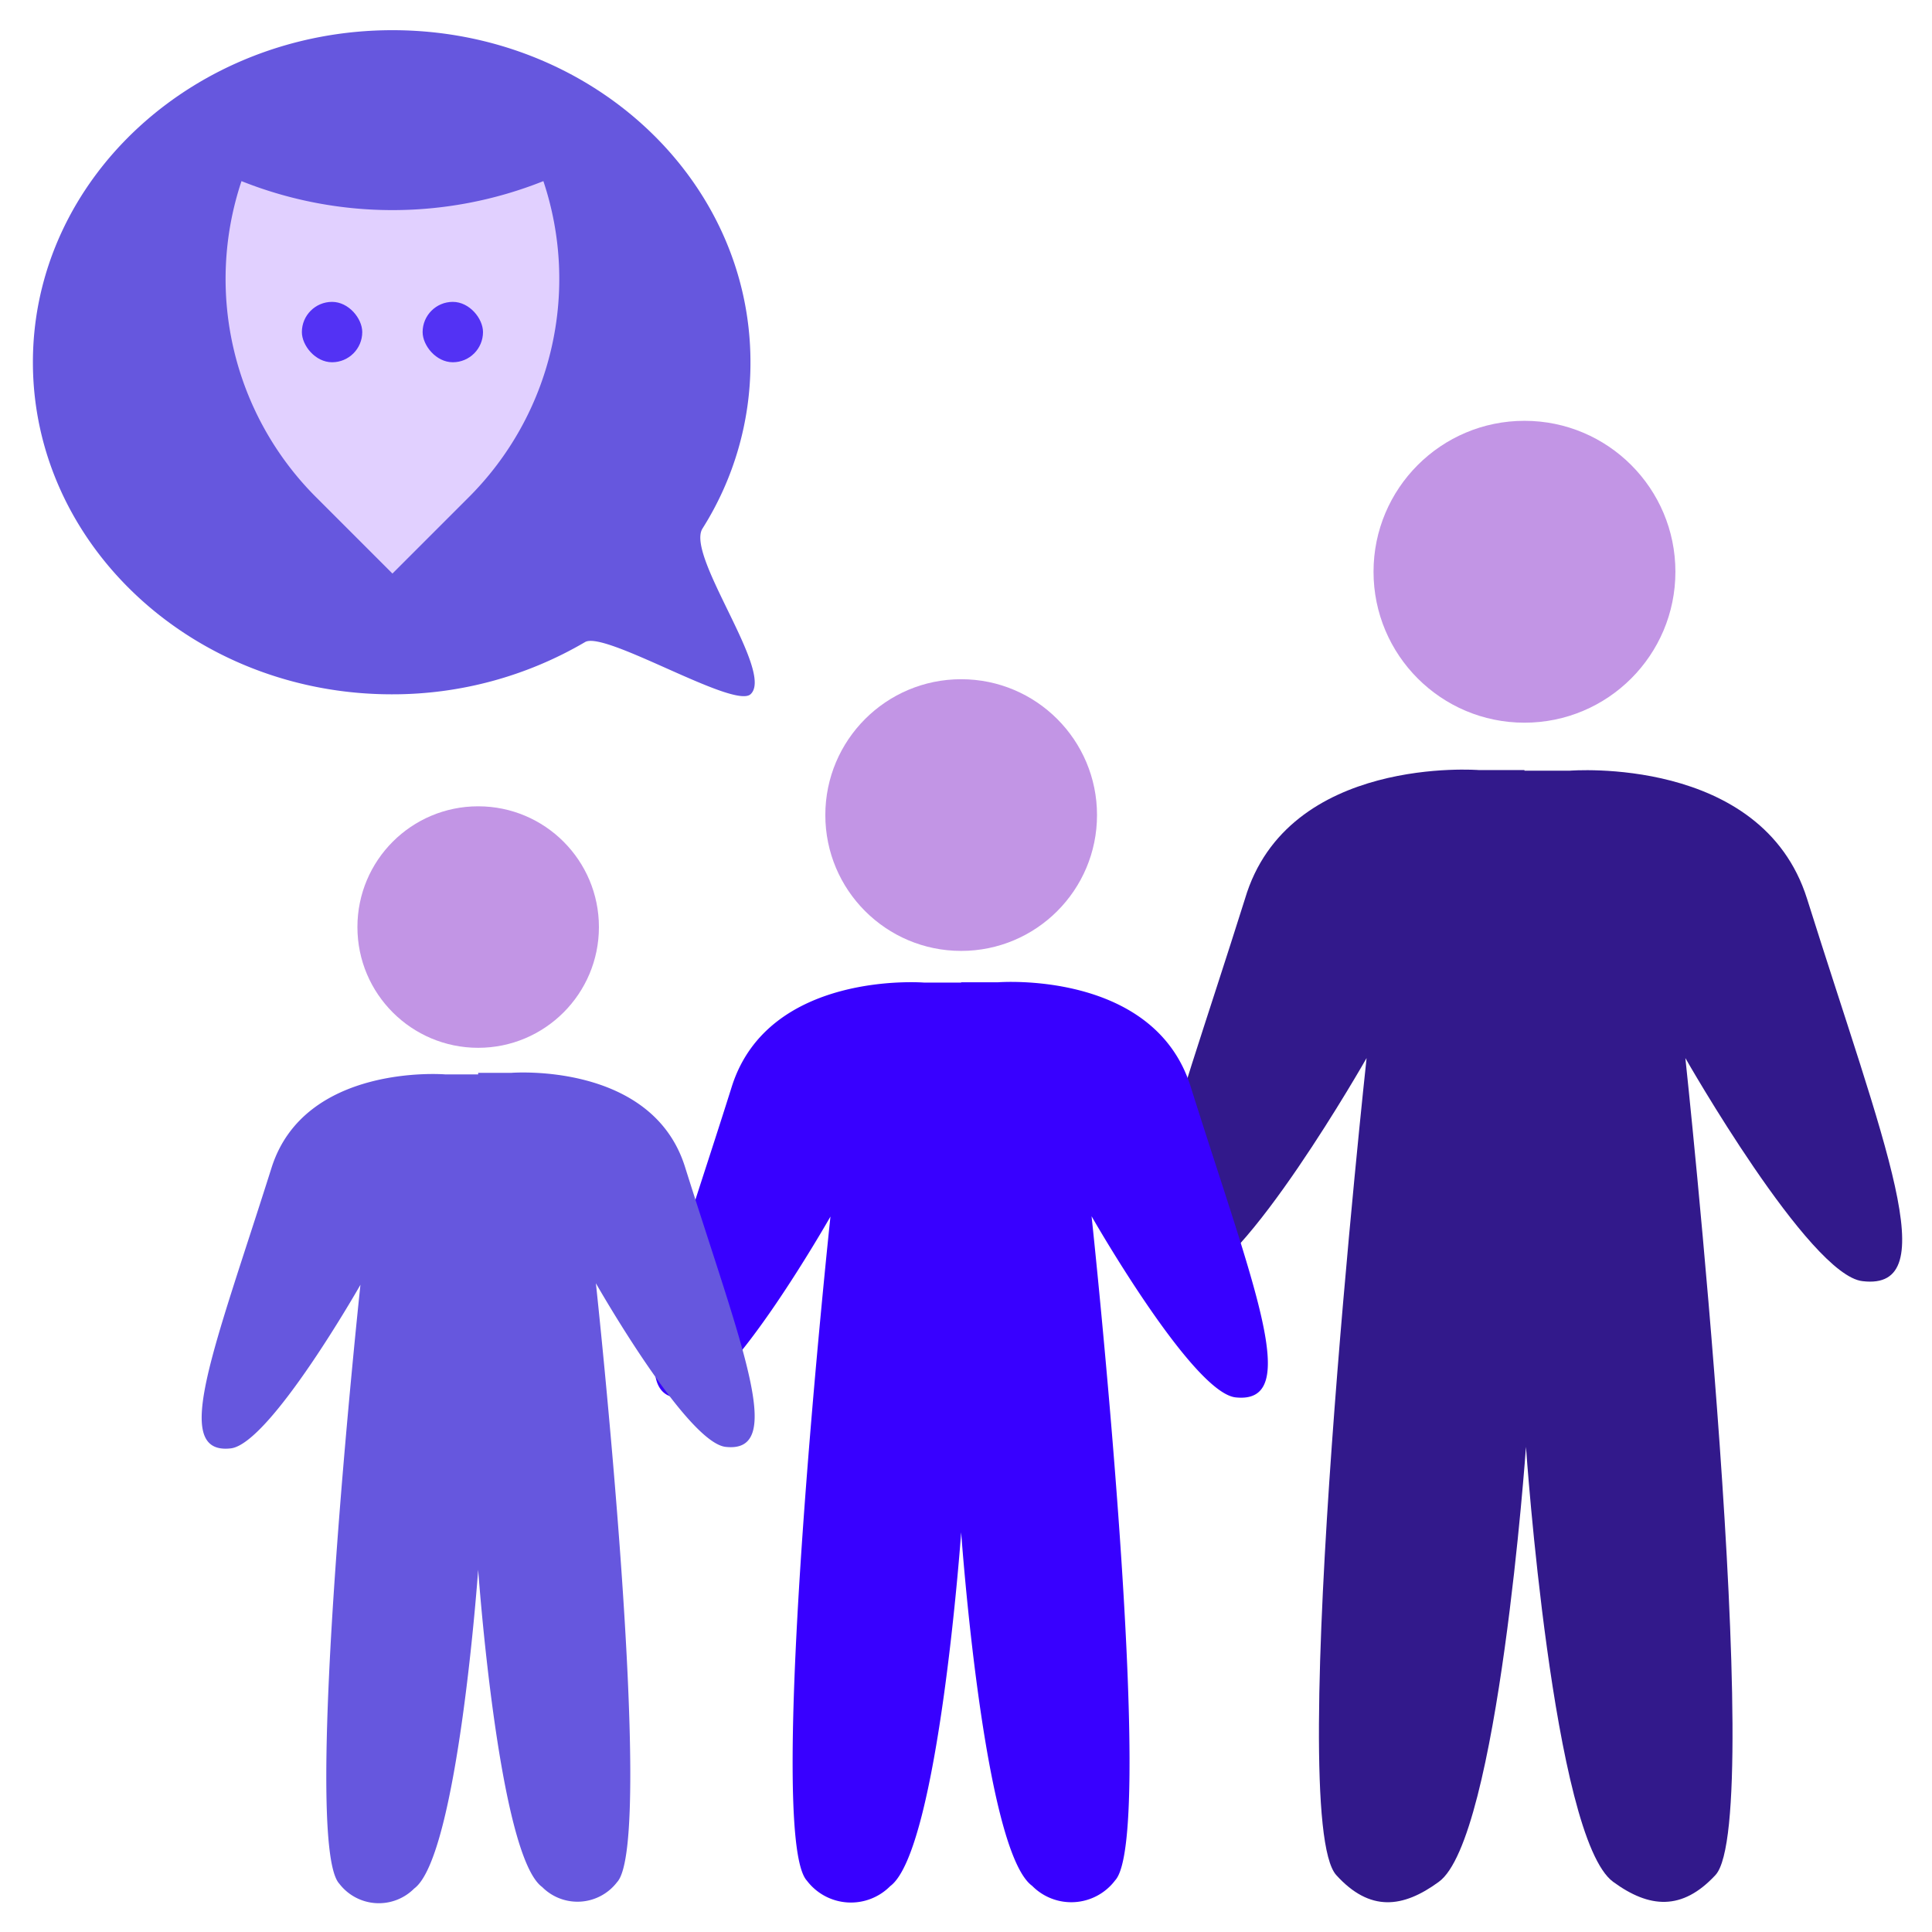 <svg xmlns="http://www.w3.org/2000/svg" version="1.1" xmlns:xlink="http://www.w3.org/1999/xlink" width="512" height="512" x="0" y="0" viewBox="0 0 64 64" style="enable-background:new 0 0 512 512" xml:space="preserve" class=""><g><path fill="#6657de" d="M1.09 12c0 6.06 5.32 11 11.89 11a12.6 12.6 0 0 0 6.4-1.73c.65-.39 4.92 2.22 5.48 1.73.81-.72-2.15-4.59-1.59-5.49A10.26 10.26 0 0 0 24.86 12c0-6.09-5.32-11-11.86-11S1.09 5.91 1.09 12z" opacity="1" data-original="#304266" class=""></path><path fill="#e1d0ff" d="M8 6a13.5 13.5 0 0 0 10 0 10.22 10.22 0 0 1-2.47 10.47L13 19l-2.53-2.53A10.22 10.22 0 0 1 8 6z" opacity="1" data-original="#ff6686" class=""></path><rect width="2" height="2" x="10" y="10" fill="#5332f4" rx="1" opacity="1" data-original="#334566" class=""></rect><rect width="2" height="2" x="14" y="10" fill="#5332f4" rx="1" opacity="1" data-original="#334566" class=""></rect><circle cx="50.5" cy="18.94" r="5" fill="#c295e5" opacity="1" data-original="#ffad66" class=""></circle><path fill="#32198b" d="M50.5 25.53H52s6.36-.52 7.86 4.24c2.57 8.17 4.58 13 1.84 12.67-1.77-.19-5.87-7.39-5.87-7.39s2.7 25.19 1 27.06c-1.11 1.2-2.2 1.1-3.39.23-2-1.45-2.89-14.41-2.89-14.41s-.92 13-2.89 14.41c-1.19.87-2.28 1-3.39-.22-1.74-1.87 1-27.07 1-27.07s-4.1 7.21-5.87 7.4c-2.74.29-.73-4.5 1.84-12.67C42.65 25 49 25.51 49 25.51h1.5z" opacity="1" data-original="#4f6da8" class=""></path><circle cx="31.84" cy="27" r="4.5" fill="#c295e5" opacity="1" data-original="#ffad66" class=""></circle><path fill="#3800ff" d="M31.84 32.54h1.21s5.17-.42 6.39 3.45c2.09 6.64 3.72 10.54 1.49 10.3-1.44-.16-4.77-6-4.77-6s2.2 20.48.78 22a1.82 1.82 0 0 1-2.75.18c-1.61-1.17-2.35-11.71-2.35-11.71s-.75 10.54-2.35 11.72a1.83 1.83 0 0 1-2.76-.18c-1.41-1.52.78-22 .78-22s-3.33 5.86-4.77 6c-2.22.24-.59-3.66 1.5-10.3 1.22-3.87 6.38-3.45 6.38-3.45h1.22z" opacity="1" data-original="#425b8c" class=""></path><circle cx="15.84" cy="30.71" r="4" fill="#c295e5" opacity="1" data-original="#ffad66" class=""></circle><path fill="#6657de" d="M15.84 35.54h1.09s4.66-.38 5.76 3.11c1.89 6 3.35 9.5 1.35 9.28-1.3-.14-4.3-5.42-4.3-5.42s2 18.47.7 19.84a1.65 1.65 0 0 1-2.48.16C16.51 61.46 15.84 52 15.84 52s-.67 9.5-2.12 10.56a1.65 1.65 0 0 1-2.48-.16c-1.28-1.37.7-19.84.7-19.84s-3 5.28-4.3 5.42c-2 .22-.54-3.3 1.35-9.28 1.09-3.49 5.75-3.11 5.75-3.11h1.1z" opacity="1" data-original="#304266" class=""></path></g></svg>